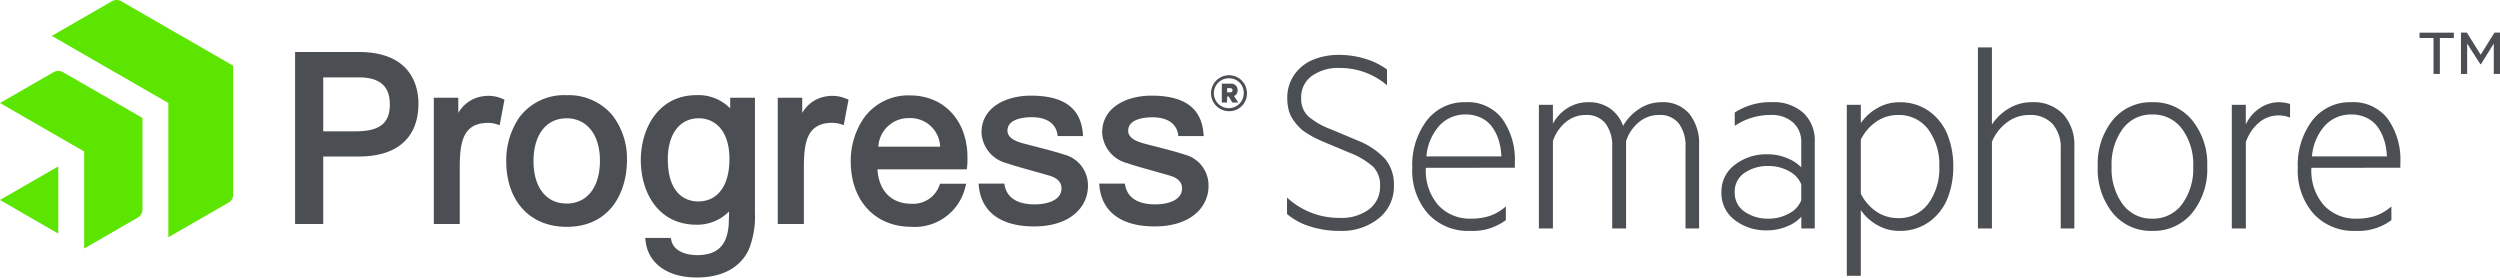 <?xml version="1.0" encoding="utf-8"?>
<svg xmlns="http://www.w3.org/2000/svg" width="260.29" height="28.895" viewBox="0 0 260.29 28.895">
  <g transform="translate(0 -2.216)">
    <g transform="translate(134)">
      <path d="M.273-19.829v-.553H3.841v.553H2.387v3.742H1.726v-3.742ZM6.666-17.1H6.6L5.228-19.251v3.163H4.584v-4.3H5.2l1.437,2.3,1.437-2.3h.578v4.3H8v-3.163Z" transform="translate(117.642 26)" fill="#4b4e52" />
      <path d="M1.133-1.5V-3.214A7.95,7.95,0,0,0,6.641-1.1,4.762,4.762,0,0,0,9.686-2a2.938,2.938,0,0,0,1.133-2.428,2.689,2.689,0,0,0-.715-1.99A8.1,8.1,0,0,0,7.632-7.887l-2.62-1.1q-.538-.227-.935-.425t-.878-.5a4.12,4.12,0,0,1-.814-.644,6.205,6.205,0,0,1-.63-.779,3.166,3.166,0,0,1-.446-.991,4.7,4.7,0,0,1-.149-1.211,4.163,4.163,0,0,1,.758-2.506A4.427,4.427,0,0,1,3.88-17.58a7.056,7.056,0,0,1,2.676-.489,9.26,9.26,0,0,1,2.7.4,7.433,7.433,0,0,1,2.287,1.119v1.643a7.506,7.506,0,0,0-4.956-1.8,4.709,4.709,0,0,0-2.86.821,2.712,2.712,0,0,0-1.119,2.322,2.463,2.463,0,0,0,.758,1.912,7.852,7.852,0,0,0,2.344,1.331L8.468-9.162a7.8,7.8,0,0,1,2.9,1.947,4.154,4.154,0,0,1,.892,2.754,4.211,4.211,0,0,1-1.579,3.413A6.142,6.142,0,0,1,6.641.255,9.915,9.915,0,0,1,3.476-.227,6.789,6.789,0,0,1,1.133-1.5ZM15.59-6.315A5.467,5.467,0,0,0,16.9-2.4,4.464,4.464,0,0,0,20.291-1.02a6.1,6.1,0,0,0,1.961-.29,5.053,5.053,0,0,0,1.664-.984v1.43A5.786,5.786,0,0,1,20.178.255a5.644,5.644,0,0,1-4.361-1.784,6.79,6.79,0,0,1-1.643-4.786,7.657,7.657,0,0,1,1.515-4.928,4.918,4.918,0,0,1,4.05-1.9,4.5,4.5,0,0,1,3.788,1.713,7.31,7.31,0,0,1,1.324,4.588v.524Zm4.149-5.551a3.649,3.649,0,0,0-2.726,1.147A5.428,5.428,0,0,0,15.647-7.5h7.8a6.3,6.3,0,0,0-.262-1.643,4.86,4.86,0,0,0-.666-1.381,3.052,3.052,0,0,0-1.147-.977A3.579,3.579,0,0,0,19.739-11.866Zm16.383,1.189a5.155,5.155,0,0,1,1.657-1.756,4.147,4.147,0,0,1,2.351-.708,3.549,3.549,0,0,1,2.9,1.218,4.91,4.91,0,0,1,1.005,3.229V0H42.622V-8.5a3.846,3.846,0,0,0-.694-2.421,2.458,2.458,0,0,0-2.067-.892,3.207,3.207,0,0,0-2.1.758A4.267,4.267,0,0,0,36.434-9.1V0H34.99V-8.5a3.846,3.846,0,0,0-.694-2.421,2.458,2.458,0,0,0-2.067-.892,3.18,3.18,0,0,0-2.089.758A4.29,4.29,0,0,0,28.816-9.1V0H27.357V-12.872h1.458V-10.9A4.214,4.214,0,0,1,30.3-12.51a4.012,4.012,0,0,1,2.223-.63,3.764,3.764,0,0,1,2.266.666A3.724,3.724,0,0,1,36.122-10.677Zm18.55,4.319V-8.935a2.693,2.693,0,0,0-.857-2.1,3.332,3.332,0,0,0-2.329-.779,6.642,6.642,0,0,0-3.738,1.133v-1.388a6.79,6.79,0,0,1,3.88-1.076,4.6,4.6,0,0,1,3.25,1.1,3.9,3.9,0,0,1,1.2,3.016V0h-1.4V-1.218a3.8,3.8,0,0,1-1.444.984A5.224,5.224,0,0,1,51.118.2,5.3,5.3,0,0,1,47.734-.885,3.486,3.486,0,0,1,46.36-3.767,3.469,3.469,0,0,1,47.748-6.62a5.352,5.352,0,0,1,3.427-1.1,5.2,5.2,0,0,1,2.046.411A4.029,4.029,0,0,1,54.672-6.358Zm0,3.427V-4.588A2.659,2.659,0,0,0,53.4-5.961,4.308,4.308,0,0,0,51.259-6.5a4.231,4.231,0,0,0-2.492.715,2.321,2.321,0,0,0-1.02,2.018,2.334,2.334,0,0,0,1.027,2.025,4.209,4.209,0,0,0,2.485.722A4.308,4.308,0,0,0,53.4-1.558,2.659,2.659,0,0,0,54.672-2.931Zm6.2,1.02V4.928H59.416v-17.8h1.458v1.912A4.993,4.993,0,0,1,62.545-12.5a4.479,4.479,0,0,1,2.322-.637A5.171,5.171,0,0,1,68-12.192a5.52,5.52,0,0,1,1.9,2.436,8.758,8.758,0,0,1,.6,3.313,8.758,8.758,0,0,1-.6,3.313A5.52,5.52,0,0,1,68-.694a5.171,5.171,0,0,1-3.129.949,4.517,4.517,0,0,1-2.322-.63A4.928,4.928,0,0,1,60.874-1.912Zm0-7.335v5.622a4.847,4.847,0,0,0,1.65,1.89,3.96,3.96,0,0,0,2.2.658A3.781,3.781,0,0,0,67.89-2.57a6.156,6.156,0,0,0,1.154-3.873,6.156,6.156,0,0,0-1.154-3.873,3.781,3.781,0,0,0-3.165-1.494,3.93,3.93,0,0,0-2.2.666A4.9,4.9,0,0,0,60.874-9.247ZM73.066,0V-18.847h1.458v8.029a5.265,5.265,0,0,1,1.735-1.657,4.517,4.517,0,0,1,2.386-.666,4.27,4.27,0,0,1,3.306,1.253,4.77,4.77,0,0,1,1.154,3.363V0H81.689V-8.326a3.723,3.723,0,0,0-.828-2.528,3.111,3.111,0,0,0-2.485-.956,3.729,3.729,0,0,0-2.315.793,4.735,4.735,0,0,0-1.536,2V0ZM95.354-11.286A7.193,7.193,0,0,1,96.94-6.443,7.214,7.214,0,0,1,95.361-1.6,5.176,5.176,0,0,1,91.219.255,5.119,5.119,0,0,1,87.106-1.6a7.256,7.256,0,0,1-1.565-4.843,7.256,7.256,0,0,1,1.565-4.843,5.119,5.119,0,0,1,4.114-1.855A5.155,5.155,0,0,1,95.354-11.286ZM94.306-2.506a6.2,6.2,0,0,0,1.175-3.937,6.2,6.2,0,0,0-1.168-3.929,3.734,3.734,0,0,0-3.094-1.494,3.7,3.7,0,0,0-3.073,1.494,6.226,6.226,0,0,0-1.161,3.929,6.226,6.226,0,0,0,1.161,3.929A3.7,3.7,0,0,0,91.219-1.02,3.721,3.721,0,0,0,94.306-2.506Zm11.257-10.45v1.416a3.173,3.173,0,0,0-1.189-.227,3.105,3.105,0,0,0-2.046.75,4.657,4.657,0,0,0-1.366,2.025V0H99.5V-12.872h1.458v2.053a4.02,4.02,0,0,1,1.395-1.664,3.563,3.563,0,0,1,2.089-.658A3.89,3.89,0,0,1,105.563-12.957Zm2.223,6.641A5.467,5.467,0,0,0,109.1-2.4a4.464,4.464,0,0,0,3.391,1.381,6.1,6.1,0,0,0,1.961-.29,5.053,5.053,0,0,0,1.664-.984v1.43A5.786,5.786,0,0,1,112.374.255a5.644,5.644,0,0,1-4.361-1.784,6.79,6.79,0,0,1-1.643-4.786,7.657,7.657,0,0,1,1.515-4.928,4.918,4.918,0,0,1,4.05-1.9,4.5,4.5,0,0,1,3.788,1.713,7.31,7.31,0,0,1,1.324,4.588v.524Zm4.149-5.551a3.649,3.649,0,0,0-2.726,1.147A5.428,5.428,0,0,0,107.843-7.5h7.8a6.3,6.3,0,0,0-.262-1.643,4.86,4.86,0,0,0-.666-1.381,3.052,3.052,0,0,0-1.147-.977A3.579,3.579,0,0,0,111.935-11.866Z" transform="translate(-1.133 26)" fill="#4b4e52" />
    </g>
    <g transform="translate(0 2.216)">
      <g transform="translate(30.725 5.412)">
        <path d="M6.616,0H0V17.911H2.928V10.883h3.7c4,0,6.213-1.952,6.213-5.514,0-1.615-.6-5.369-6.234-5.369Zm3.25,5.419c0,2.018-1.046,2.843-3.618,2.843H2.929V2.646h3.7c2.174,0,3.23.906,3.23,2.772Zm11.71-.553.222.105-.5,2.646-.342-.105a2.908,2.908,0,0,0-.85-.131c-2.742,0-2.964,2.184-2.964,4.825v5.706h-2.7V4.764H16.99V6.349A3.505,3.505,0,0,1,19.626,4.6a3.656,3.656,0,0,1,1.962.271ZM28.269,4.5a5.8,5.8,0,0,0-4.956,2.354,7.916,7.916,0,0,0-1.329,4.508c0,4.155,2.466,6.843,6.284,6.843,4.639,0,6.284-3.739,6.284-6.938a7.365,7.365,0,0,0-1.535-4.7A5.934,5.934,0,0,0,28.269,4.5Zm0,11.28c-2.128,0-3.447-1.691-3.447-4.412,0-2.752,1.324-4.463,3.447-4.463s3.471,1.731,3.471,4.412c0,2.752-1.329,4.463-3.471,4.463ZM57.4,4.861l.222.105-.5,2.646-.342-.105a2.9,2.9,0,0,0-.845-.131c-2.742,0-2.964,2.184-2.964,4.825v5.706H50.252V4.764H52.8V6.349A3.5,3.5,0,0,1,55.439,4.6a3.644,3.644,0,0,1,1.952.271ZM67.152,13.7l-.051.145A2.893,2.893,0,0,1,64.138,15.8c-2.058,0-3.381-1.367-3.506-3.582h9.3l.035-.257A8.027,8.027,0,0,0,70,10.91v-.236c-.136-3.683-2.538-6.15-5.972-6.15a5.672,5.672,0,0,0-4.76,2.284A7.826,7.826,0,0,0,57.852,11.4c0,4.066,2.525,6.8,6.289,6.8a5.4,5.4,0,0,0,5.645-4.16l.086-.322H67.155Zm-6.43-3.839a3.159,3.159,0,0,1,3.251-2.978,3.094,3.094,0,0,1,3.185,2.978Zm-15.43-4a4.638,4.638,0,0,0-3.5-1.367c-3.99,0-5.8,3.506-5.8,6.767,0,3.345,1.8,6.722,5.8,6.722a4.65,4.65,0,0,0,3.391-1.378c-.01.579-.025,1.132-.04,1.367-.145,2.168-1.193,3.179-3.28,3.179-1.137,0-2.44-.4-2.691-1.535l-.056-.252H36.45l.045.357c.282,2.319,2.314,3.758,5.313,3.758,2.626,0,4.5-.991,5.409-2.863a9.249,9.249,0,0,0,.659-3.9V4.764H45.3v1.1Zm-3.326,9.7c-.951,0-3.16-.432-3.16-4.412,0-2.616,1.238-4.246,3.23-4.246,1.539,0,3.185,1.117,3.185,4.246,0,2.763-1.217,4.412-3.255,4.412Zm40.582-1.6c0,2.093-1.736,4.2-5.615,4.2-3.431,0-5.474-1.484-5.746-4.181l-.03-.276h2.68l.04.2c.327,1.62,1.871,1.962,3.109,1.962,1.359,0,2.807-.437,2.807-1.665,0-.619-.4-1.062-1.2-1.308-.472-.141-1.051-.3-1.67-.478-1.056-.293-2.153-.6-2.831-.836a3.459,3.459,0,0,1-2.626-3.195c0-2.651,2.581-3.839,5.137-3.839,3.417,0,5.192,1.288,5.414,3.94l.021.271H79.4l-.035-.206C79.1,7.018,77.584,6.791,76.7,6.791c-.759,0-2.531.136-2.531,1.4,0,.574.488,1,1.5,1.288.3.086.75.2,1.263.332,1.074.276,2.41.624,3.084.855a3.3,3.3,0,0,1,2.531,3.286Zm12.555,0c0,2.093-1.736,4.2-5.615,4.2-3.431,0-5.474-1.484-5.746-4.181l-.03-.276h2.677l.04.2c.327,1.62,1.871,1.962,3.109,1.962,1.359,0,2.807-.437,2.807-1.665,0-.619-.4-1.062-1.2-1.308-.472-.141-1.056-.3-1.67-.478-1.056-.293-2.153-.6-2.822-.836a3.459,3.459,0,0,1-2.626-3.195c0-2.651,2.581-3.839,5.137-3.839,3.417,0,5.192,1.288,5.414,3.94l.025.271H91.964l-.035-.206C91.662,7.029,90.148,6.8,89.267,6.8c-.759,0-2.531.136-2.531,1.4,0,.574.488,1,1.5,1.288.3.086.75.2,1.269.332,1.074.276,2.41.624,3.084.855A3.306,3.306,0,0,1,95.1,13.945Z" fill="#4b4e52" />
        <path d="M71.15,5.5A1.871,1.871,0,1,1,73,3.633,1.838,1.838,0,0,1,71.15,5.5Zm0-3.426a1.555,1.555,0,1,0,1.514,1.555A1.5,1.5,0,0,0,71.15,2.078Zm-.217,1.9V4.6H70.38V2.636h.92a.656.656,0,0,1,.724.683.578.578,0,0,1-.378.594l.448.683H71.48l-.38-.623h-.171ZM71.24,3.1h-.307v.437h.307c.166,0,.257-.08.257-.217S71.406,3.1,71.24,3.1Z" transform="translate(26.104 0.664)" fill="#4b4e52" />
      </g>
      <path d="M24.276,20.3a.983.983,0,0,1-.453.781L17.529,24.7V10.726L5.393,3.736,11.687.109a.994.994,0,0,1,.9,0L24.276,6.844Zm-9.443-8.018L6.521,7.495a1.026,1.026,0,0,0-.906,0L0,10.726l8.764,5.048v10.1l5.615-3.236a1.014,1.014,0,0,0,.453-.781ZM0,20.821l6.063,3.5V17.328Z" transform="translate(0 -0.001)" fill="#5ce500" />
    </g>
  </g>
</svg>